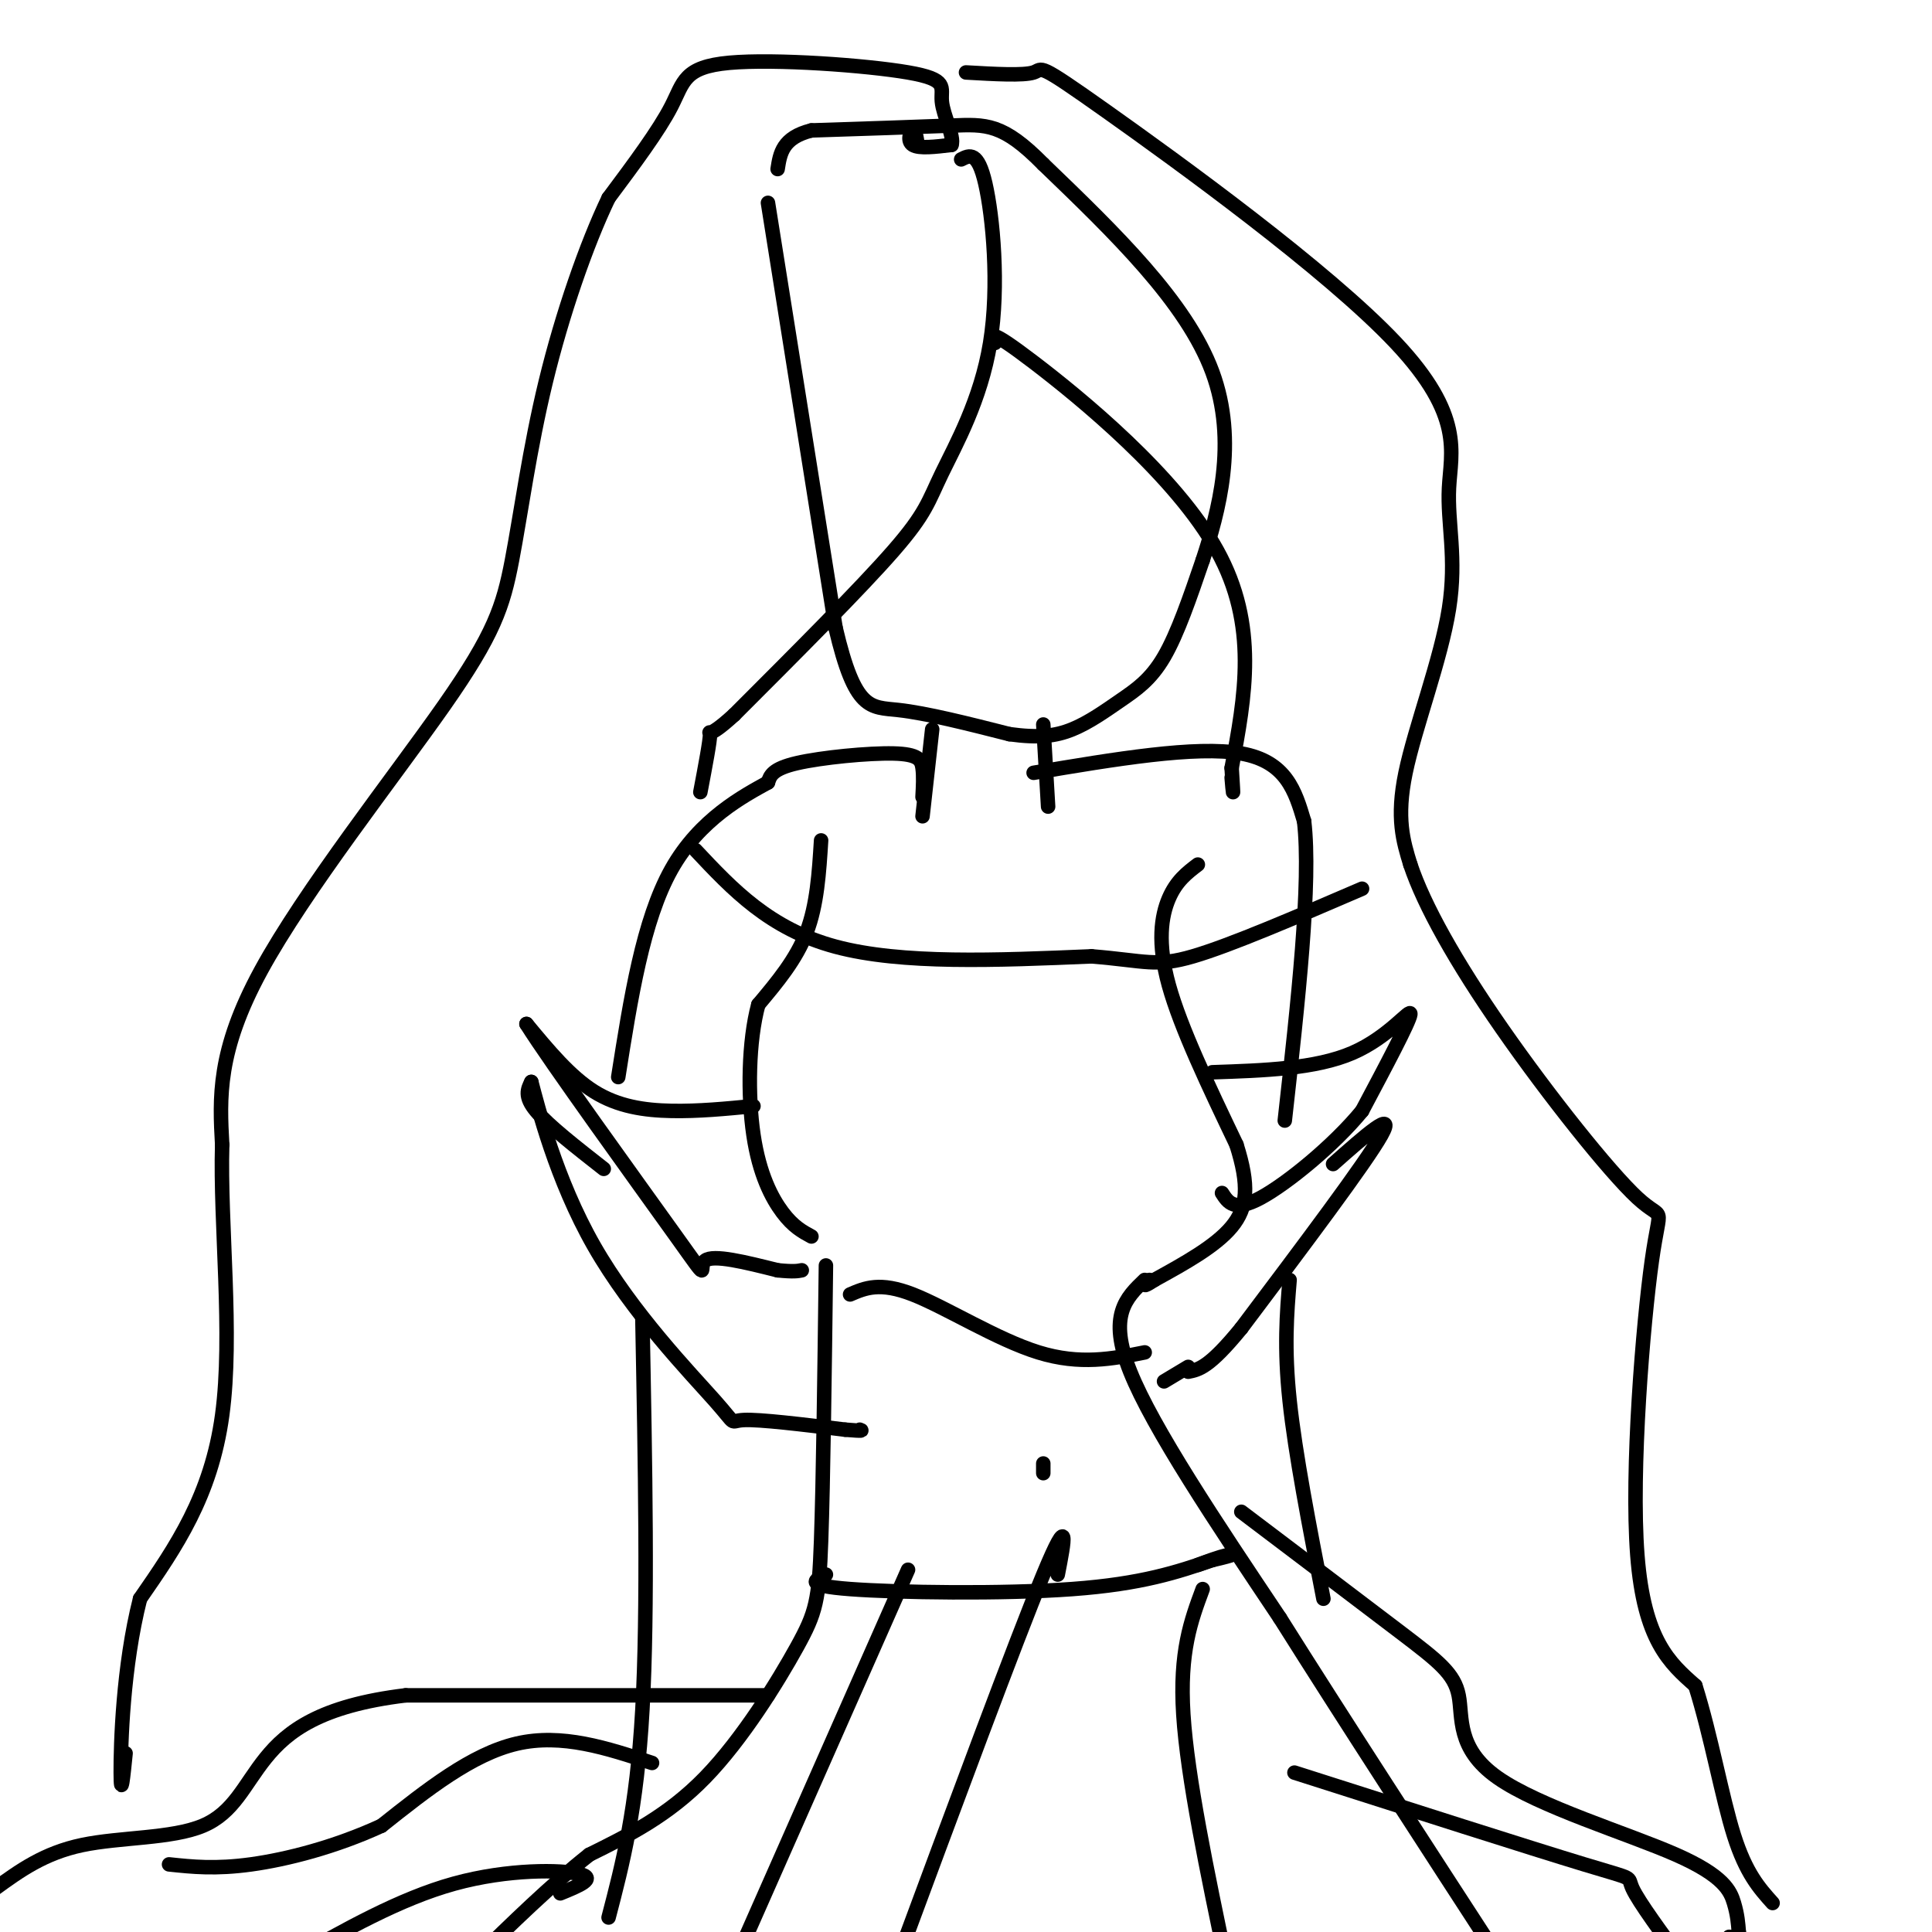 <svg viewBox='0 0 400 400' version='1.1' xmlns='http://www.w3.org/2000/svg' xmlns:xlink='http://www.w3.org/1999/xlink'><g fill='none' stroke='#000000' stroke-width='3' stroke-linecap='round' stroke-linejoin='round'><path d='M159,42c0.000,0.000 14.000,88.000 14,88'/><path d='M173,130c4.044,17.244 7.156,16.356 13,17c5.844,0.644 14.422,2.822 23,5'/><path d='M209,152c6.014,0.831 9.550,0.408 13,-1c3.450,-1.408 6.813,-3.802 10,-6c3.187,-2.198 6.196,-4.199 9,-9c2.804,-4.801 5.402,-12.400 8,-20'/><path d='M249,116c3.244,-9.867 7.356,-24.533 2,-39c-5.356,-14.467 -20.178,-28.733 -35,-43'/><path d='M216,34c-8.378,-8.511 -11.822,-8.289 -19,-8c-7.178,0.289 -18.089,0.644 -29,1'/><path d='M168,27c-6.000,1.500 -6.500,4.750 -7,8'/><path d='M193,151c0.000,0.000 -2.000,18.000 -2,18'/><path d='M216,150c0.000,0.000 1.000,17.000 1,17'/><path d='M170,174c-0.417,6.667 -0.833,13.333 -3,19c-2.167,5.667 -6.083,10.333 -10,15'/><path d='M157,208c-2.060,7.536 -2.208,18.875 -1,27c1.208,8.125 3.774,13.036 6,16c2.226,2.964 4.113,3.982 6,5'/><path d='M248,179c-2.222,1.689 -4.444,3.378 -6,7c-1.556,3.622 -2.444,9.178 0,18c2.444,8.822 8.222,20.911 14,33'/><path d='M256,237c2.667,8.422 2.333,12.978 -1,17c-3.333,4.022 -9.667,7.511 -16,11'/><path d='M239,265c-2.833,1.833 -1.917,0.917 -1,0'/><path d='M237,265c-3.833,3.667 -7.667,7.333 -3,19c4.667,11.667 17.833,31.333 31,51'/><path d='M265,335c13.000,20.667 30.000,46.833 47,73'/><path d='M171,262c-0.280,22.310 -0.560,44.619 -1,57c-0.440,12.381 -1.042,14.833 -5,22c-3.958,7.167 -11.274,19.048 -19,27c-7.726,7.952 -15.863,11.976 -24,16'/><path d='M122,384c-8.000,6.333 -16.000,14.167 -24,22'/><path d='M176,268c3.089,-1.333 6.178,-2.667 13,0c6.822,2.667 17.378,9.333 26,12c8.622,2.667 15.311,1.333 22,0'/><path d='M171,326c-2.356,1.133 -4.711,2.267 5,3c9.711,0.733 31.489,1.067 46,0c14.511,-1.067 21.756,-3.533 29,-6'/><path d='M251,323c5.444,-1.244 4.556,-1.356 3,-1c-1.556,0.356 -3.778,1.178 -6,2'/><path d='M219,326c1.333,-6.833 2.667,-13.667 -3,0c-5.667,13.667 -18.333,47.833 -31,82'/><path d='M188,325c0.000,0.000 -38.000,86.000 -38,86'/><path d='M249,329c-2.417,6.500 -4.833,13.000 -4,26c0.833,13.000 4.917,32.500 9,52'/><path d='M159,351c0.000,0.000 -75.000,0.000 -75,0'/><path d='M84,351c-17.724,2.131 -24.534,7.458 -29,13c-4.466,5.542 -6.587,11.300 -13,14c-6.413,2.700 -17.118,2.343 -25,4c-7.882,1.657 -12.941,5.329 -18,9'/><path d='M135,365c-9.333,-3.083 -18.667,-6.167 -28,-4c-9.333,2.167 -18.667,9.583 -28,17'/><path d='M79,378c-9.600,4.422 -19.600,6.978 -27,8c-7.400,1.022 -12.200,0.511 -17,0'/><path d='M116,392c3.822,-1.556 7.644,-3.111 4,-4c-3.644,-0.889 -14.756,-1.111 -26,2c-11.244,3.111 -22.622,9.556 -34,16'/><path d='M257,313c12.556,9.499 25.112,18.997 33,25c7.888,6.003 11.108,8.509 12,13c0.892,4.491 -0.544,10.967 8,17c8.544,6.033 27.070,11.624 37,16c9.930,4.376 11.266,7.536 12,10c0.734,2.464 0.867,4.232 1,6'/><path d='M360,400c-0.167,1.167 -1.083,1.083 -2,1'/><path d='M268,367c24.467,7.822 48.933,15.644 60,19c11.067,3.356 8.733,2.244 10,5c1.267,2.756 6.133,9.378 11,16'/><path d='M191,165c0.119,-2.161 0.238,-4.321 0,-6c-0.238,-1.679 -0.833,-2.875 -6,-3c-5.167,-0.125 -14.905,0.821 -20,2c-5.095,1.179 -5.548,2.589 -6,4'/><path d='M159,162c-4.889,2.711 -14.111,7.489 -20,18c-5.889,10.511 -8.444,26.756 -11,43'/><path d='M156,229c-5.711,0.556 -11.422,1.111 -17,1c-5.578,-0.111 -11.022,-0.889 -16,-4c-4.978,-3.111 -9.489,-8.556 -14,-14'/><path d='M109,212c4.667,7.512 23.333,33.292 31,44c7.667,10.708 4.333,6.345 6,5c1.667,-1.345 8.333,0.327 15,2'/><path d='M161,263c3.333,0.333 4.167,0.167 5,0'/><path d='M125,242c-5.750,-4.500 -11.500,-9.000 -14,-12c-2.500,-3.000 -1.750,-4.500 -1,-6'/><path d='M110,224c1.303,4.890 5.061,20.115 13,34c7.939,13.885 20.061,26.431 25,32c4.939,5.569 2.697,4.163 6,4c3.303,-0.163 12.152,0.919 21,2'/><path d='M175,296c4.000,0.333 3.500,0.167 3,0'/><path d='M214,160c16.833,-2.833 33.667,-5.667 43,-4c9.333,1.667 11.167,7.833 13,14'/><path d='M270,170c1.500,12.667 -1.250,37.333 -4,62'/><path d='M251,222c10.689,-0.356 21.378,-0.711 29,-4c7.622,-3.289 12.178,-9.511 12,-8c-0.178,1.511 -5.089,10.756 -10,20'/><path d='M282,230c-5.867,7.156 -15.533,15.044 -21,18c-5.467,2.956 -6.733,0.978 -8,-1'/><path d='M276,241c6.583,-5.833 13.167,-11.667 10,-6c-3.167,5.667 -16.083,22.833 -29,40'/><path d='M257,275c-6.667,8.167 -8.833,8.583 -11,9'/><path d='M246,283c0.000,0.000 -5.000,3.000 -5,3'/><path d='M267,265c-0.583,7.000 -1.167,14.000 0,25c1.167,11.000 4.083,26.000 7,41'/><path d='M133,273c0.583,30.167 1.167,60.333 0,81c-1.167,20.667 -4.083,31.833 -7,43'/><path d='M144,176c7.667,8.167 15.333,16.333 29,20c13.667,3.667 33.333,2.833 53,2'/><path d='M226,198c11.356,0.933 13.244,2.267 21,0c7.756,-2.267 21.378,-8.133 35,-14'/><path d='M199,33c1.724,-0.879 3.448,-1.758 5,5c1.552,6.758 2.931,21.152 1,33c-1.931,11.848 -7.174,21.152 -10,27c-2.826,5.848 -3.236,8.242 -10,16c-6.764,7.758 -19.882,20.879 -33,34'/><path d='M152,148c-6.156,5.644 -5.044,2.756 -5,4c0.044,1.244 -0.978,6.622 -2,12'/><path d='M206,71c-0.778,-1.644 -1.556,-3.289 8,4c9.556,7.289 29.444,23.511 38,39c8.556,15.489 5.778,30.244 3,45'/><path d='M255,159c0.500,7.833 0.250,4.917 0,2'/><path d='M190,30c-0.244,-1.600 -0.489,-3.200 -1,-3c-0.511,0.200 -1.289,2.200 0,3c1.289,0.800 4.644,0.400 8,0'/><path d='M197,30c0.649,-1.729 -1.729,-6.052 -2,-9c-0.271,-2.948 1.567,-4.522 -7,-6c-8.567,-1.478 -27.537,-2.859 -37,-2c-9.463,0.859 -9.418,3.960 -12,9c-2.582,5.040 -7.791,12.020 -13,19'/><path d='M126,41c-4.603,9.584 -9.609,24.043 -13,38c-3.391,13.957 -5.167,27.411 -7,37c-1.833,9.589 -3.724,15.312 -14,30c-10.276,14.688 -28.936,38.339 -38,55c-9.064,16.661 -8.532,26.330 -8,36'/><path d='M46,237c-0.489,16.356 2.289,39.244 0,56c-2.289,16.756 -9.644,27.378 -17,38'/><path d='M29,331c-3.578,14.089 -4.022,30.311 -4,36c0.022,5.689 0.511,0.844 1,-4'/><path d='M200,15c5.955,0.344 11.910,0.688 14,0c2.090,-0.688 0.316,-2.406 15,8c14.684,10.406 45.827,32.938 60,48c14.173,15.062 11.376,22.656 11,30c-0.376,7.344 1.668,14.439 0,25c-1.668,10.561 -7.048,24.589 -9,34c-1.952,9.411 -0.476,14.206 1,19'/><path d='M292,179c2.831,8.490 9.408,20.214 19,34c9.592,13.786 22.200,29.633 28,35c5.800,5.367 4.792,0.253 3,13c-1.792,12.747 -4.369,43.356 -3,61c1.369,17.644 6.685,22.322 12,27'/><path d='M351,349c3.289,10.467 5.511,23.133 8,31c2.489,7.867 5.244,10.933 8,14'/><path d='M216,303c0.000,0.000 0.000,2.000 0,2'/></g>
</svg>